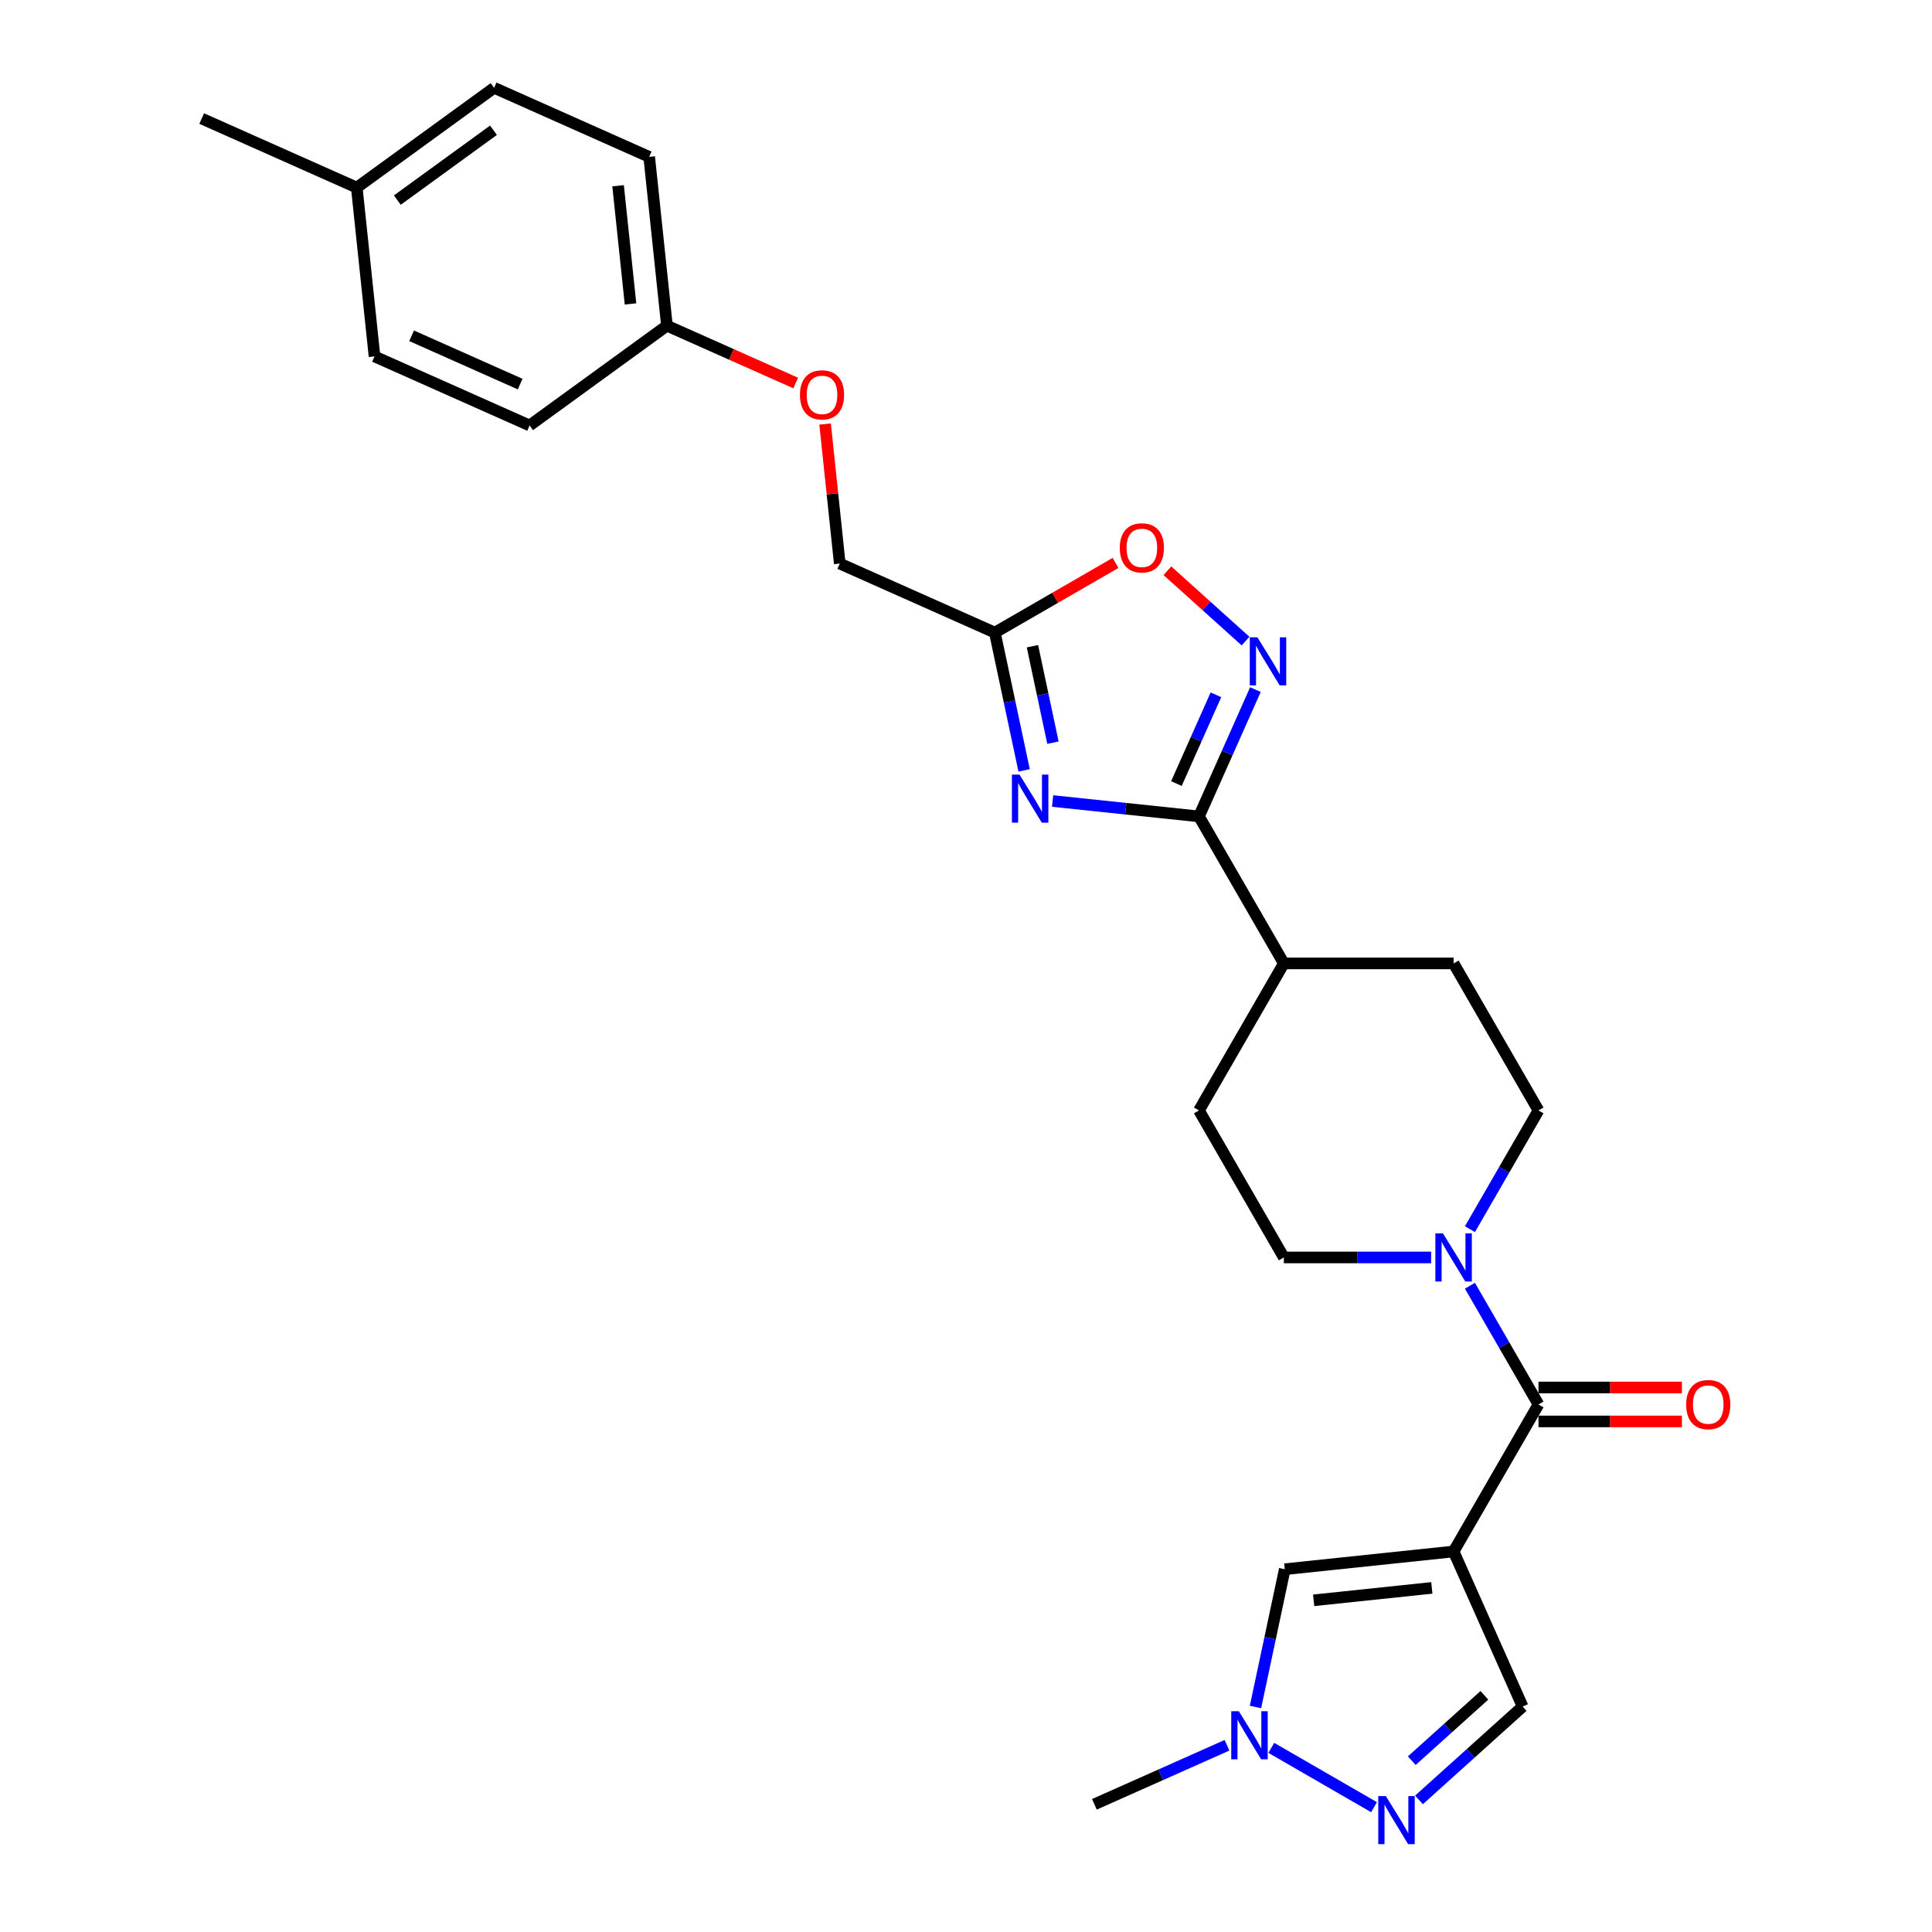 <?xml version='1.0' encoding='iso-8859-1'?>
<svg version='1.1' baseProfile='full'
              xmlns='http://www.w3.org/2000/svg'
                      xmlns:rdkit='http://www.rdkit.org/xml'
                      xmlns:xlink='http://www.w3.org/1999/xlink'
                  xml:space='preserve'
width='1000px' height='1000px' viewBox='0 0 1000 1000'>
<!-- END OF HEADER -->
<rect style='opacity:1.0;fill:#FFFFFF;stroke:none' width='1000' height='1000' x='0' y='0'> </rect>
<path class='bond-0' d='M 752.381,803.04 L 796.314,726.946' style='fill:none;fill-rule:evenodd;stroke:#000000;stroke-width:6px;stroke-linecap:butt;stroke-linejoin:miter;stroke-opacity:1' />
<path class='bond-1' d='M 752.381,803.04 L 664.997,812.225' style='fill:none;fill-rule:evenodd;stroke:#000000;stroke-width:6px;stroke-linecap:butt;stroke-linejoin:miter;stroke-opacity:1' />
<path class='bond-1' d='M 741.111,821.895 L 679.941,828.324' style='fill:none;fill-rule:evenodd;stroke:#000000;stroke-width:6px;stroke-linecap:butt;stroke-linejoin:miter;stroke-opacity:1' />
<path class='bond-2' d='M 752.381,803.04 L 788.12,883.31' style='fill:none;fill-rule:evenodd;stroke:#000000;stroke-width:6px;stroke-linecap:butt;stroke-linejoin:miter;stroke-opacity:1' />
<path class='bond-3' d='M 544.831,414.607 L 582.707,418.588' style='fill:none;fill-rule:evenodd;stroke:#0000FF;stroke-width:6px;stroke-linecap:butt;stroke-linejoin:miter;stroke-opacity:1' />
<path class='bond-3' d='M 582.707,418.588 L 620.582,422.569' style='fill:none;fill-rule:evenodd;stroke:#000000;stroke-width:6px;stroke-linecap:butt;stroke-linejoin:miter;stroke-opacity:1' />
<path class='bond-4' d='M 530.086,398.746 L 522.508,363.093' style='fill:none;fill-rule:evenodd;stroke:#0000FF;stroke-width:6px;stroke-linecap:butt;stroke-linejoin:miter;stroke-opacity:1' />
<path class='bond-4' d='M 522.508,363.093 L 514.929,327.439' style='fill:none;fill-rule:evenodd;stroke:#000000;stroke-width:6px;stroke-linecap:butt;stroke-linejoin:miter;stroke-opacity:1' />
<path class='bond-4' d='M 545.002,384.396 L 539.697,359.439' style='fill:none;fill-rule:evenodd;stroke:#0000FF;stroke-width:6px;stroke-linecap:butt;stroke-linejoin:miter;stroke-opacity:1' />
<path class='bond-4' d='M 539.697,359.439 L 534.392,334.481' style='fill:none;fill-rule:evenodd;stroke:#000000;stroke-width:6px;stroke-linecap:butt;stroke-linejoin:miter;stroke-opacity:1' />
<path class='bond-5' d='M 620.582,422.569 L 664.515,498.663' style='fill:none;fill-rule:evenodd;stroke:#000000;stroke-width:6px;stroke-linecap:butt;stroke-linejoin:miter;stroke-opacity:1' />
<path class='bond-6' d='M 620.582,422.569 L 635.193,389.754' style='fill:none;fill-rule:evenodd;stroke:#000000;stroke-width:6px;stroke-linecap:butt;stroke-linejoin:miter;stroke-opacity:1' />
<path class='bond-6' d='M 635.193,389.754 L 649.803,356.938' style='fill:none;fill-rule:evenodd;stroke:#0000FF;stroke-width:6px;stroke-linecap:butt;stroke-linejoin:miter;stroke-opacity:1' />
<path class='bond-6' d='M 608.912,405.577 L 619.139,382.606' style='fill:none;fill-rule:evenodd;stroke:#000000;stroke-width:6px;stroke-linecap:butt;stroke-linejoin:miter;stroke-opacity:1' />
<path class='bond-6' d='M 619.139,382.606 L 629.366,359.635' style='fill:none;fill-rule:evenodd;stroke:#0000FF;stroke-width:6px;stroke-linecap:butt;stroke-linejoin:miter;stroke-opacity:1' />
<path class='bond-7' d='M 796.314,726.946 L 778.574,696.218' style='fill:none;fill-rule:evenodd;stroke:#000000;stroke-width:6px;stroke-linecap:butt;stroke-linejoin:miter;stroke-opacity:1' />
<path class='bond-7' d='M 778.574,696.218 L 760.833,665.49' style='fill:none;fill-rule:evenodd;stroke:#0000FF;stroke-width:6px;stroke-linecap:butt;stroke-linejoin:miter;stroke-opacity:1' />
<path class='bond-8' d='M 796.314,735.733 L 833.438,735.733' style='fill:none;fill-rule:evenodd;stroke:#000000;stroke-width:6px;stroke-linecap:butt;stroke-linejoin:miter;stroke-opacity:1' />
<path class='bond-8' d='M 833.438,735.733 L 870.561,735.733' style='fill:none;fill-rule:evenodd;stroke:#FF0000;stroke-width:6px;stroke-linecap:butt;stroke-linejoin:miter;stroke-opacity:1' />
<path class='bond-8' d='M 796.314,718.159 L 833.438,718.159' style='fill:none;fill-rule:evenodd;stroke:#000000;stroke-width:6px;stroke-linecap:butt;stroke-linejoin:miter;stroke-opacity:1' />
<path class='bond-8' d='M 833.438,718.159 L 870.561,718.159' style='fill:none;fill-rule:evenodd;stroke:#FF0000;stroke-width:6px;stroke-linecap:butt;stroke-linejoin:miter;stroke-opacity:1' />
<path class='bond-9' d='M 644.687,331.825 L 624.469,313.621' style='fill:none;fill-rule:evenodd;stroke:#0000FF;stroke-width:6px;stroke-linecap:butt;stroke-linejoin:miter;stroke-opacity:1' />
<path class='bond-9' d='M 624.469,313.621 L 604.251,295.416' style='fill:none;fill-rule:evenodd;stroke:#FF0000;stroke-width:6px;stroke-linecap:butt;stroke-linejoin:miter;stroke-opacity:1' />
<path class='bond-10' d='M 514.929,327.439 L 434.66,291.701' style='fill:none;fill-rule:evenodd;stroke:#000000;stroke-width:6px;stroke-linecap:butt;stroke-linejoin:miter;stroke-opacity:1' />
<path class='bond-11' d='M 514.929,327.439 L 546.167,309.404' style='fill:none;fill-rule:evenodd;stroke:#000000;stroke-width:6px;stroke-linecap:butt;stroke-linejoin:miter;stroke-opacity:1' />
<path class='bond-11' d='M 546.167,309.404 L 577.404,291.369' style='fill:none;fill-rule:evenodd;stroke:#FF0000;stroke-width:6px;stroke-linecap:butt;stroke-linejoin:miter;stroke-opacity:1' />
<path class='bond-12' d='M 760.833,636.213 L 778.574,605.485' style='fill:none;fill-rule:evenodd;stroke:#0000FF;stroke-width:6px;stroke-linecap:butt;stroke-linejoin:miter;stroke-opacity:1' />
<path class='bond-12' d='M 778.574,605.485 L 796.314,574.758' style='fill:none;fill-rule:evenodd;stroke:#000000;stroke-width:6px;stroke-linecap:butt;stroke-linejoin:miter;stroke-opacity:1' />
<path class='bond-13' d='M 740.748,650.852 L 702.632,650.852' style='fill:none;fill-rule:evenodd;stroke:#0000FF;stroke-width:6px;stroke-linecap:butt;stroke-linejoin:miter;stroke-opacity:1' />
<path class='bond-13' d='M 702.632,650.852 L 664.515,650.852' style='fill:none;fill-rule:evenodd;stroke:#000000;stroke-width:6px;stroke-linecap:butt;stroke-linejoin:miter;stroke-opacity:1' />
<path class='bond-14' d='M 734.456,931.629 L 761.288,907.469' style='fill:none;fill-rule:evenodd;stroke:#0000FF;stroke-width:6px;stroke-linecap:butt;stroke-linejoin:miter;stroke-opacity:1' />
<path class='bond-14' d='M 761.288,907.469 L 788.12,883.31' style='fill:none;fill-rule:evenodd;stroke:#000000;stroke-width:6px;stroke-linecap:butt;stroke-linejoin:miter;stroke-opacity:1' />
<path class='bond-14' d='M 730.747,911.322 L 749.529,894.41' style='fill:none;fill-rule:evenodd;stroke:#0000FF;stroke-width:6px;stroke-linecap:butt;stroke-linejoin:miter;stroke-opacity:1' />
<path class='bond-14' d='M 749.529,894.41 L 768.311,877.498' style='fill:none;fill-rule:evenodd;stroke:#000000;stroke-width:6px;stroke-linecap:butt;stroke-linejoin:miter;stroke-opacity:1' />
<path class='bond-15' d='M 711.189,935.387 L 658.026,904.693' style='fill:none;fill-rule:evenodd;stroke:#0000FF;stroke-width:6px;stroke-linecap:butt;stroke-linejoin:miter;stroke-opacity:1' />
<path class='bond-16' d='M 664.997,812.225 L 657.418,847.878' style='fill:none;fill-rule:evenodd;stroke:#000000;stroke-width:6px;stroke-linecap:butt;stroke-linejoin:miter;stroke-opacity:1' />
<path class='bond-16' d='M 657.418,847.878 L 649.84,883.532' style='fill:none;fill-rule:evenodd;stroke:#0000FF;stroke-width:6px;stroke-linecap:butt;stroke-linejoin:miter;stroke-opacity:1' />
<path class='bond-17' d='M 635.095,903.35 L 600.777,918.63' style='fill:none;fill-rule:evenodd;stroke:#0000FF;stroke-width:6px;stroke-linecap:butt;stroke-linejoin:miter;stroke-opacity:1' />
<path class='bond-17' d='M 600.777,918.63 L 566.459,933.909' style='fill:none;fill-rule:evenodd;stroke:#000000;stroke-width:6px;stroke-linecap:butt;stroke-linejoin:miter;stroke-opacity:1' />
<path class='bond-18' d='M 664.515,498.663 L 620.582,574.758' style='fill:none;fill-rule:evenodd;stroke:#000000;stroke-width:6px;stroke-linecap:butt;stroke-linejoin:miter;stroke-opacity:1' />
<path class='bond-19' d='M 664.515,498.663 L 752.381,498.663' style='fill:none;fill-rule:evenodd;stroke:#000000;stroke-width:6px;stroke-linecap:butt;stroke-linejoin:miter;stroke-opacity:1' />
<path class='bond-20' d='M 796.314,574.758 L 752.381,498.663' style='fill:none;fill-rule:evenodd;stroke:#000000;stroke-width:6px;stroke-linecap:butt;stroke-linejoin:miter;stroke-opacity:1' />
<path class='bond-21' d='M 664.515,650.852 L 620.582,574.758' style='fill:none;fill-rule:evenodd;stroke:#000000;stroke-width:6px;stroke-linecap:butt;stroke-linejoin:miter;stroke-opacity:1' />
<path class='bond-22' d='M 434.66,291.701 L 430.865,255.591' style='fill:none;fill-rule:evenodd;stroke:#000000;stroke-width:6px;stroke-linecap:butt;stroke-linejoin:miter;stroke-opacity:1' />
<path class='bond-22' d='M 430.865,255.591 L 427.069,219.482' style='fill:none;fill-rule:evenodd;stroke:#FF0000;stroke-width:6px;stroke-linecap:butt;stroke-linejoin:miter;stroke-opacity:1' />
<path class='bond-23' d='M 411.856,198.252 L 378.531,183.415' style='fill:none;fill-rule:evenodd;stroke:#FF0000;stroke-width:6px;stroke-linecap:butt;stroke-linejoin:miter;stroke-opacity:1' />
<path class='bond-23' d='M 378.531,183.415 L 345.206,168.578' style='fill:none;fill-rule:evenodd;stroke:#000000;stroke-width:6px;stroke-linecap:butt;stroke-linejoin:miter;stroke-opacity:1' />
<path class='bond-24' d='M 345.206,168.578 L 274.121,220.224' style='fill:none;fill-rule:evenodd;stroke:#000000;stroke-width:6px;stroke-linecap:butt;stroke-linejoin:miter;stroke-opacity:1' />
<path class='bond-25' d='M 345.206,168.578 L 336.021,81.193' style='fill:none;fill-rule:evenodd;stroke:#000000;stroke-width:6px;stroke-linecap:butt;stroke-linejoin:miter;stroke-opacity:1' />
<path class='bond-25' d='M 326.351,157.307 L 319.922,96.138' style='fill:none;fill-rule:evenodd;stroke:#000000;stroke-width:6px;stroke-linecap:butt;stroke-linejoin:miter;stroke-opacity:1' />
<path class='bond-26' d='M 184.667,97.101 L 255.752,45.455' style='fill:none;fill-rule:evenodd;stroke:#000000;stroke-width:6px;stroke-linecap:butt;stroke-linejoin:miter;stroke-opacity:1' />
<path class='bond-26' d='M 205.659,103.571 L 255.418,67.418' style='fill:none;fill-rule:evenodd;stroke:#000000;stroke-width:6px;stroke-linecap:butt;stroke-linejoin:miter;stroke-opacity:1' />
<path class='bond-27' d='M 184.667,97.101 L 104.397,61.363' style='fill:none;fill-rule:evenodd;stroke:#000000;stroke-width:6px;stroke-linecap:butt;stroke-linejoin:miter;stroke-opacity:1' />
<path class='bond-28' d='M 184.667,97.101 L 193.851,184.486' style='fill:none;fill-rule:evenodd;stroke:#000000;stroke-width:6px;stroke-linecap:butt;stroke-linejoin:miter;stroke-opacity:1' />
<path class='bond-29' d='M 274.121,220.224 L 193.851,184.486' style='fill:none;fill-rule:evenodd;stroke:#000000;stroke-width:6px;stroke-linecap:butt;stroke-linejoin:miter;stroke-opacity:1' />
<path class='bond-29' d='M 269.228,198.809 L 213.039,173.792' style='fill:none;fill-rule:evenodd;stroke:#000000;stroke-width:6px;stroke-linecap:butt;stroke-linejoin:miter;stroke-opacity:1' />
<path class='bond-30' d='M 336.021,81.193 L 255.752,45.455' style='fill:none;fill-rule:evenodd;stroke:#000000;stroke-width:6px;stroke-linecap:butt;stroke-linejoin:miter;stroke-opacity:1' />
<path  class='atom-1' d='M 527.697 400.943
L 535.851 414.123
Q 536.66 415.423, 537.96 417.778
Q 539.261 420.133, 539.331 420.273
L 539.331 400.943
L 542.635 400.943
L 542.635 425.827
L 539.225 425.827
L 530.474 411.417
Q 529.455 409.73, 528.365 407.796
Q 527.311 405.863, 526.994 405.266
L 526.994 425.827
L 523.761 425.827
L 523.761 400.943
L 527.697 400.943
' fill='#0000FF'/>
<path  class='atom-4' d='M 650.82 329.858
L 658.974 343.038
Q 659.783 344.338, 661.083 346.693
Q 662.384 349.048, 662.454 349.188
L 662.454 329.858
L 665.758 329.858
L 665.758 354.741
L 662.348 354.741
L 653.597 340.331
Q 652.578 338.644, 651.488 336.711
Q 650.434 334.778, 650.117 334.181
L 650.117 354.741
L 646.884 354.741
L 646.884 329.858
L 650.82 329.858
' fill='#0000FF'/>
<path  class='atom-6' d='M 746.881 638.41
L 755.035 651.59
Q 755.843 652.89, 757.144 655.245
Q 758.444 657.6, 758.514 657.741
L 758.514 638.41
L 761.818 638.41
L 761.818 663.294
L 758.409 663.294
L 749.658 648.884
Q 748.638 647.197, 747.549 645.264
Q 746.494 643.33, 746.178 642.733
L 746.178 663.294
L 742.945 663.294
L 742.945 638.41
L 746.881 638.41
' fill='#0000FF'/>
<path  class='atom-7' d='M 717.322 929.662
L 725.476 942.842
Q 726.285 944.142, 727.585 946.497
Q 728.885 948.852, 728.956 948.992
L 728.956 929.662
L 732.259 929.662
L 732.259 954.545
L 728.85 954.545
L 720.099 940.135
Q 719.08 938.448, 717.99 936.515
Q 716.936 934.582, 716.619 933.985
L 716.619 954.545
L 713.386 954.545
L 713.386 929.662
L 717.322 929.662
' fill='#0000FF'/>
<path  class='atom-9' d='M 641.228 885.729
L 649.382 898.909
Q 650.19 900.209, 651.491 902.564
Q 652.791 904.919, 652.861 905.059
L 652.861 885.729
L 656.165 885.729
L 656.165 910.612
L 652.756 910.612
L 644.005 896.202
Q 642.985 894.515, 641.896 892.582
Q 640.841 890.649, 640.525 890.052
L 640.525 910.612
L 637.292 910.612
L 637.292 885.729
L 641.228 885.729
' fill='#0000FF'/>
<path  class='atom-10' d='M 579.601 283.576
Q 579.601 277.601, 582.553 274.262
Q 585.506 270.923, 591.024 270.923
Q 596.542 270.923, 599.494 274.262
Q 602.446 277.601, 602.446 283.576
Q 602.446 289.621, 599.459 293.066
Q 596.471 296.475, 591.024 296.475
Q 585.541 296.475, 582.553 293.066
Q 579.601 289.656, 579.601 283.576
M 591.024 293.663
Q 594.819 293.663, 596.858 291.133
Q 598.932 288.567, 598.932 283.576
Q 598.932 278.691, 596.858 276.231
Q 594.819 273.735, 591.024 273.735
Q 587.228 273.735, 585.154 276.195
Q 583.116 278.656, 583.116 283.576
Q 583.116 288.602, 585.154 291.133
Q 587.228 293.663, 591.024 293.663
' fill='#FF0000'/>
<path  class='atom-13' d='M 872.758 727.016
Q 872.758 721.041, 875.71 717.703
Q 878.662 714.364, 884.18 714.364
Q 889.698 714.364, 892.651 717.703
Q 895.603 721.041, 895.603 727.016
Q 895.603 733.061, 892.616 736.506
Q 889.628 739.915, 884.18 739.915
Q 878.698 739.915, 875.71 736.506
Q 872.758 733.097, 872.758 727.016
M 884.18 737.103
Q 887.976 737.103, 890.015 734.573
Q 892.088 732.007, 892.088 727.016
Q 892.088 722.131, 890.015 719.671
Q 887.976 717.175, 884.18 717.175
Q 880.385 717.175, 878.311 719.636
Q 876.273 722.096, 876.273 727.016
Q 876.273 732.042, 878.311 734.573
Q 880.385 737.103, 884.18 737.103
' fill='#FF0000'/>
<path  class='atom-19' d='M 414.053 204.386
Q 414.053 198.411, 417.005 195.072
Q 419.957 191.733, 425.475 191.733
Q 430.993 191.733, 433.946 195.072
Q 436.898 198.411, 436.898 204.386
Q 436.898 210.431, 433.91 213.876
Q 430.923 217.285, 425.475 217.285
Q 419.992 217.285, 417.005 213.876
Q 414.053 210.466, 414.053 204.386
M 425.475 214.473
Q 429.271 214.473, 431.31 211.943
Q 433.383 209.377, 433.383 204.386
Q 433.383 199.501, 431.31 197.041
Q 429.271 194.545, 425.475 194.545
Q 421.68 194.545, 419.606 197.005
Q 417.567 199.466, 417.567 204.386
Q 417.567 209.412, 419.606 211.943
Q 421.68 214.473, 425.475 214.473
' fill='#FF0000'/>
</svg>
